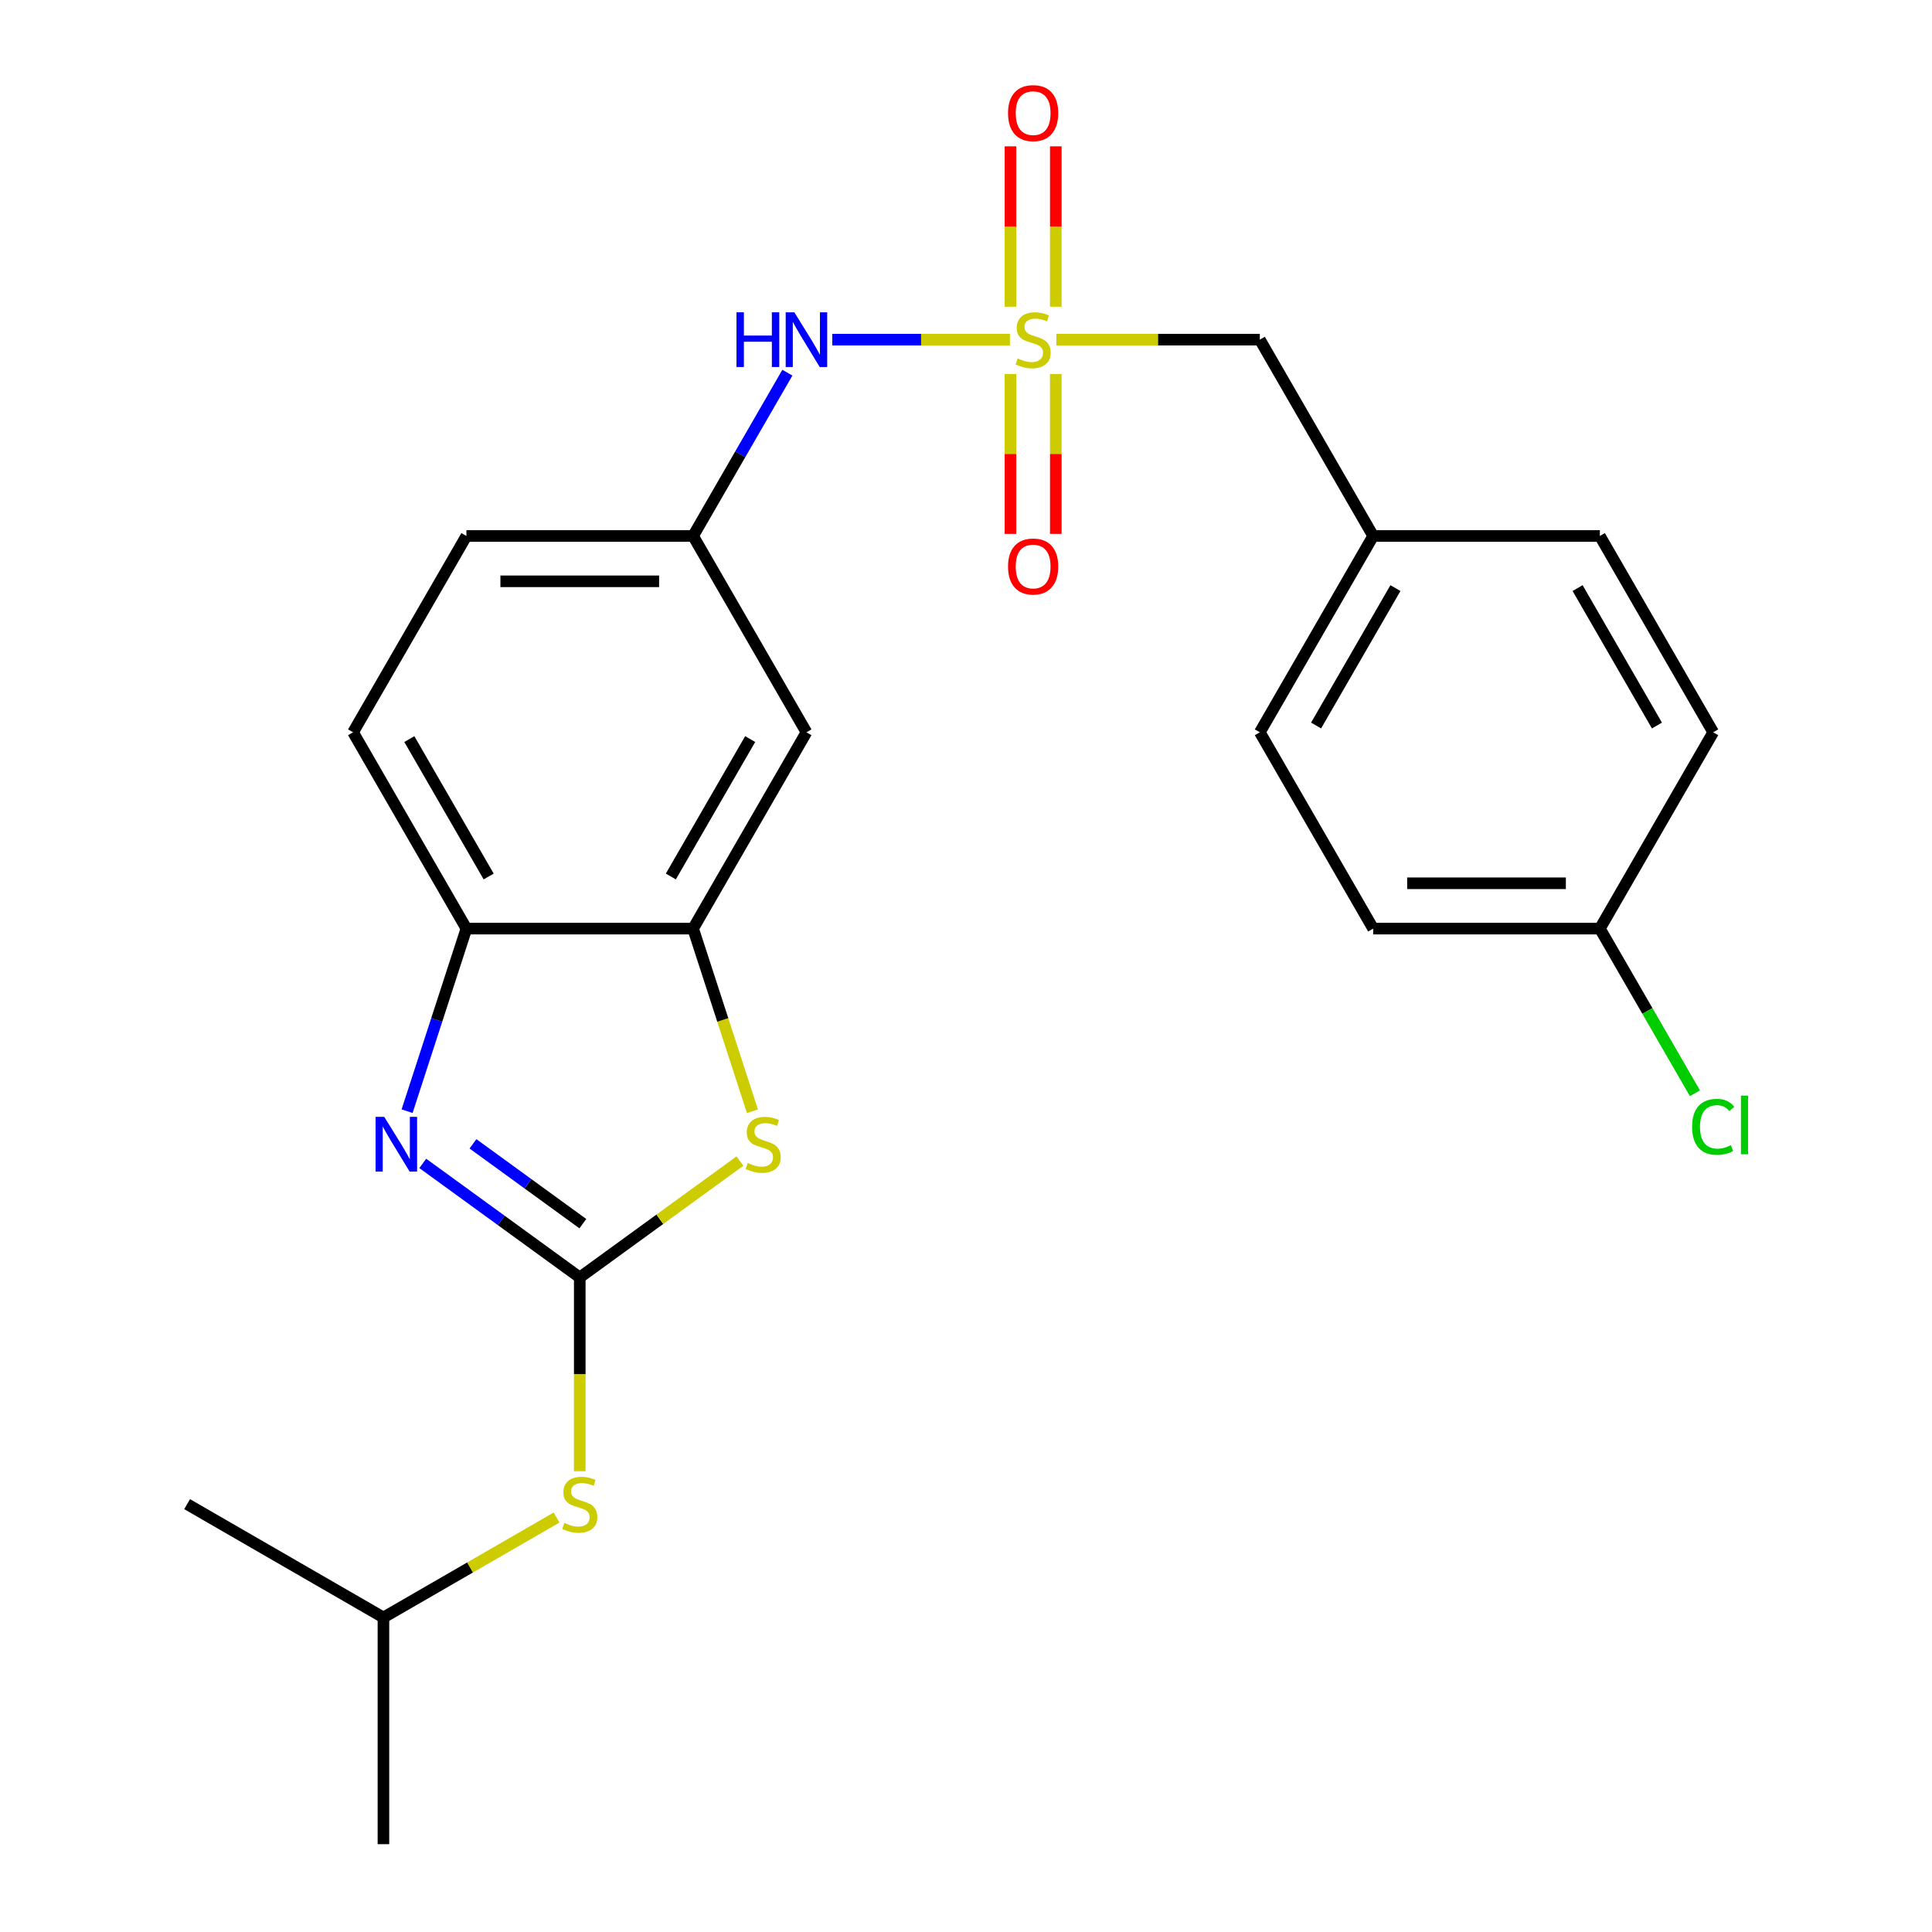 <?xml version='1.0' encoding='iso-8859-1'?>
<svg version='1.1' baseProfile='full'
              xmlns='http://www.w3.org/2000/svg'
                      xmlns:rdkit='http://www.rdkit.org/xml'
                      xmlns:xlink='http://www.w3.org/1999/xlink'
                  xml:space='preserve'
width='1000px' height='1000px' viewBox='0 0 1000 1000'>
<!-- END OF HEADER -->
<rect style='opacity:1.0;fill:#FFFFFF;stroke:none' width='1000' height='1000' x='0' y='0'> </rect>
<path class='bond-5' d='M 522.736,175.805 L 476.762,175.805' style='fill:none;fill-rule:evenodd;stroke:#CCCC00;stroke-width:6px;stroke-linecap:butt;stroke-linejoin:miter;stroke-opacity:1' />
<path class='bond-5' d='M 476.762,175.805 L 430.787,175.805' style='fill:none;fill-rule:evenodd;stroke:#0000FF;stroke-width:6px;stroke-linecap:butt;stroke-linejoin:miter;stroke-opacity:1' />
<path class='bond-8' d='M 523.016,193.618 L 523.016,234.975' style='fill:none;fill-rule:evenodd;stroke:#CCCC00;stroke-width:6px;stroke-linecap:butt;stroke-linejoin:miter;stroke-opacity:1' />
<path class='bond-8' d='M 523.016,234.975 L 523.016,276.331' style='fill:none;fill-rule:evenodd;stroke:#FF0000;stroke-width:6px;stroke-linecap:butt;stroke-linejoin:miter;stroke-opacity:1' />
<path class='bond-8' d='M 546.483,193.618 L 546.483,234.975' style='fill:none;fill-rule:evenodd;stroke:#CCCC00;stroke-width:6px;stroke-linecap:butt;stroke-linejoin:miter;stroke-opacity:1' />
<path class='bond-8' d='M 546.483,234.975 L 546.483,276.331' style='fill:none;fill-rule:evenodd;stroke:#FF0000;stroke-width:6px;stroke-linecap:butt;stroke-linejoin:miter;stroke-opacity:1' />
<path class='bond-9' d='M 546.483,158.751 L 546.483,117.244' style='fill:none;fill-rule:evenodd;stroke:#CCCC00;stroke-width:6px;stroke-linecap:butt;stroke-linejoin:miter;stroke-opacity:1' />
<path class='bond-9' d='M 546.483,117.244 L 546.483,75.737' style='fill:none;fill-rule:evenodd;stroke:#FF0000;stroke-width:6px;stroke-linecap:butt;stroke-linejoin:miter;stroke-opacity:1' />
<path class='bond-9' d='M 523.016,158.751 L 523.016,117.244' style='fill:none;fill-rule:evenodd;stroke:#CCCC00;stroke-width:6px;stroke-linecap:butt;stroke-linejoin:miter;stroke-opacity:1' />
<path class='bond-9' d='M 523.016,117.244 L 523.016,75.737' style='fill:none;fill-rule:evenodd;stroke:#FF0000;stroke-width:6px;stroke-linecap:butt;stroke-linejoin:miter;stroke-opacity:1' />
<path class='bond-11' d='M 546.762,175.805 L 599.423,175.805' style='fill:none;fill-rule:evenodd;stroke:#CCCC00;stroke-width:6px;stroke-linecap:butt;stroke-linejoin:miter;stroke-opacity:1' />
<path class='bond-11' d='M 599.423,175.805 L 652.084,175.805' style='fill:none;fill-rule:evenodd;stroke:#000000;stroke-width:6px;stroke-linecap:butt;stroke-linejoin:miter;stroke-opacity:1' />
<path class='bond-0' d='M 300.08,661.209 L 341.536,631.089' style='fill:none;fill-rule:evenodd;stroke:#000000;stroke-width:6px;stroke-linecap:butt;stroke-linejoin:miter;stroke-opacity:1' />
<path class='bond-0' d='M 341.536,631.089 L 382.992,600.969' style='fill:none;fill-rule:evenodd;stroke:#CCCC00;stroke-width:6px;stroke-linecap:butt;stroke-linejoin:miter;stroke-opacity:1' />
<path class='bond-7' d='M 300.08,661.209 L 300.08,711.349' style='fill:none;fill-rule:evenodd;stroke:#000000;stroke-width:6px;stroke-linecap:butt;stroke-linejoin:miter;stroke-opacity:1' />
<path class='bond-7' d='M 300.08,711.349 L 300.08,761.49' style='fill:none;fill-rule:evenodd;stroke:#CCCC00;stroke-width:6px;stroke-linecap:butt;stroke-linejoin:miter;stroke-opacity:1' />
<path class='bond-26' d='M 300.08,661.209 L 259.454,631.692' style='fill:none;fill-rule:evenodd;stroke:#000000;stroke-width:6px;stroke-linecap:butt;stroke-linejoin:miter;stroke-opacity:1' />
<path class='bond-26' d='M 259.454,631.692 L 218.827,602.175' style='fill:none;fill-rule:evenodd;stroke:#0000FF;stroke-width:6px;stroke-linecap:butt;stroke-linejoin:miter;stroke-opacity:1' />
<path class='bond-26' d='M 301.685,633.369 L 273.247,612.707' style='fill:none;fill-rule:evenodd;stroke:#000000;stroke-width:6px;stroke-linecap:butt;stroke-linejoin:miter;stroke-opacity:1' />
<path class='bond-26' d='M 273.247,612.707 L 244.809,592.045' style='fill:none;fill-rule:evenodd;stroke:#0000FF;stroke-width:6px;stroke-linecap:butt;stroke-linejoin:miter;stroke-opacity:1' />
<path class='bond-1' d='M 210.708,575.148 L 226.06,527.899' style='fill:none;fill-rule:evenodd;stroke:#0000FF;stroke-width:6px;stroke-linecap:butt;stroke-linejoin:miter;stroke-opacity:1' />
<path class='bond-1' d='M 226.06,527.899 L 241.412,480.649' style='fill:none;fill-rule:evenodd;stroke:#000000;stroke-width:6px;stroke-linecap:butt;stroke-linejoin:miter;stroke-opacity:1' />
<path class='bond-2' d='M 389.465,575.188 L 374.106,527.919' style='fill:none;fill-rule:evenodd;stroke:#CCCC00;stroke-width:6px;stroke-linecap:butt;stroke-linejoin:miter;stroke-opacity:1' />
<path class='bond-2' d='M 374.106,527.919 L 358.747,480.649' style='fill:none;fill-rule:evenodd;stroke:#000000;stroke-width:6px;stroke-linecap:butt;stroke-linejoin:miter;stroke-opacity:1' />
<path class='bond-3' d='M 358.747,480.649 L 417.414,379.034' style='fill:none;fill-rule:evenodd;stroke:#000000;stroke-width:6px;stroke-linecap:butt;stroke-linejoin:miter;stroke-opacity:1' />
<path class='bond-3' d='M 347.224,453.674 L 388.291,382.543' style='fill:none;fill-rule:evenodd;stroke:#000000;stroke-width:6px;stroke-linecap:butt;stroke-linejoin:miter;stroke-opacity:1' />
<path class='bond-25' d='M 358.747,480.649 L 241.412,480.649' style='fill:none;fill-rule:evenodd;stroke:#000000;stroke-width:6px;stroke-linecap:butt;stroke-linejoin:miter;stroke-opacity:1' />
<path class='bond-4' d='M 241.412,480.649 L 182.745,379.034' style='fill:none;fill-rule:evenodd;stroke:#000000;stroke-width:6px;stroke-linecap:butt;stroke-linejoin:miter;stroke-opacity:1' />
<path class='bond-4' d='M 252.935,453.674 L 211.868,382.543' style='fill:none;fill-rule:evenodd;stroke:#000000;stroke-width:6px;stroke-linecap:butt;stroke-linejoin:miter;stroke-opacity:1' />
<path class='bond-10' d='M 407.546,192.898 L 383.146,235.159' style='fill:none;fill-rule:evenodd;stroke:#0000FF;stroke-width:6px;stroke-linecap:butt;stroke-linejoin:miter;stroke-opacity:1' />
<path class='bond-10' d='M 383.146,235.159 L 358.747,277.42' style='fill:none;fill-rule:evenodd;stroke:#000000;stroke-width:6px;stroke-linecap:butt;stroke-linejoin:miter;stroke-opacity:1' />
<path class='bond-6' d='M 417.414,379.034 L 358.747,277.42' style='fill:none;fill-rule:evenodd;stroke:#000000;stroke-width:6px;stroke-linecap:butt;stroke-linejoin:miter;stroke-opacity:1' />
<path class='bond-21' d='M 288.066,785.479 L 243.266,811.345' style='fill:none;fill-rule:evenodd;stroke:#CCCC00;stroke-width:6px;stroke-linecap:butt;stroke-linejoin:miter;stroke-opacity:1' />
<path class='bond-21' d='M 243.266,811.345 L 198.465,837.211' style='fill:none;fill-rule:evenodd;stroke:#000000;stroke-width:6px;stroke-linecap:butt;stroke-linejoin:miter;stroke-opacity:1' />
<path class='bond-14' d='M 358.747,277.42 L 241.412,277.42' style='fill:none;fill-rule:evenodd;stroke:#000000;stroke-width:6px;stroke-linecap:butt;stroke-linejoin:miter;stroke-opacity:1' />
<path class='bond-14' d='M 341.147,300.887 L 259.013,300.887' style='fill:none;fill-rule:evenodd;stroke:#000000;stroke-width:6px;stroke-linecap:butt;stroke-linejoin:miter;stroke-opacity:1' />
<path class='bond-13' d='M 652.084,175.805 L 710.751,277.42' style='fill:none;fill-rule:evenodd;stroke:#000000;stroke-width:6px;stroke-linecap:butt;stroke-linejoin:miter;stroke-opacity:1' />
<path class='bond-12' d='M 182.745,379.034 L 241.412,277.42' style='fill:none;fill-rule:evenodd;stroke:#000000;stroke-width:6px;stroke-linecap:butt;stroke-linejoin:miter;stroke-opacity:1' />
<path class='bond-19' d='M 710.751,277.42 L 828.086,277.42' style='fill:none;fill-rule:evenodd;stroke:#000000;stroke-width:6px;stroke-linecap:butt;stroke-linejoin:miter;stroke-opacity:1' />
<path class='bond-20' d='M 710.751,277.42 L 652.084,379.034' style='fill:none;fill-rule:evenodd;stroke:#000000;stroke-width:6px;stroke-linecap:butt;stroke-linejoin:miter;stroke-opacity:1' />
<path class='bond-20' d='M 722.274,304.395 L 681.207,375.526' style='fill:none;fill-rule:evenodd;stroke:#000000;stroke-width:6px;stroke-linecap:butt;stroke-linejoin:miter;stroke-opacity:1' />
<path class='bond-15' d='M 828.086,480.649 L 710.751,480.649' style='fill:none;fill-rule:evenodd;stroke:#000000;stroke-width:6px;stroke-linecap:butt;stroke-linejoin:miter;stroke-opacity:1' />
<path class='bond-15' d='M 810.486,457.182 L 728.351,457.182' style='fill:none;fill-rule:evenodd;stroke:#000000;stroke-width:6px;stroke-linecap:butt;stroke-linejoin:miter;stroke-opacity:1' />
<path class='bond-16' d='M 828.086,480.649 L 852.687,523.26' style='fill:none;fill-rule:evenodd;stroke:#000000;stroke-width:6px;stroke-linecap:butt;stroke-linejoin:miter;stroke-opacity:1' />
<path class='bond-16' d='M 852.687,523.26 L 877.288,565.871' style='fill:none;fill-rule:evenodd;stroke:#00CC00;stroke-width:6px;stroke-linecap:butt;stroke-linejoin:miter;stroke-opacity:1' />
<path class='bond-24' d='M 828.086,480.649 L 886.753,379.034' style='fill:none;fill-rule:evenodd;stroke:#000000;stroke-width:6px;stroke-linecap:butt;stroke-linejoin:miter;stroke-opacity:1' />
<path class='bond-17' d='M 886.753,379.034 L 828.086,277.42' style='fill:none;fill-rule:evenodd;stroke:#000000;stroke-width:6px;stroke-linecap:butt;stroke-linejoin:miter;stroke-opacity:1' />
<path class='bond-17' d='M 857.63,375.526 L 816.563,304.395' style='fill:none;fill-rule:evenodd;stroke:#000000;stroke-width:6px;stroke-linecap:butt;stroke-linejoin:miter;stroke-opacity:1' />
<path class='bond-18' d='M 710.751,480.649 L 652.084,379.034' style='fill:none;fill-rule:evenodd;stroke:#000000;stroke-width:6px;stroke-linecap:butt;stroke-linejoin:miter;stroke-opacity:1' />
<path class='bond-22' d='M 198.465,837.211 L 198.465,954.545' style='fill:none;fill-rule:evenodd;stroke:#000000;stroke-width:6px;stroke-linecap:butt;stroke-linejoin:miter;stroke-opacity:1' />
<path class='bond-23' d='M 198.465,837.211 L 96.85,778.543' style='fill:none;fill-rule:evenodd;stroke:#000000;stroke-width:6px;stroke-linecap:butt;stroke-linejoin:miter;stroke-opacity:1' />
<path  class='atom-0' d='M 526.749 185.525
Q 527.069 185.645, 528.389 186.205
Q 529.709 186.765, 531.149 187.125
Q 532.629 187.445, 534.069 187.445
Q 536.749 187.445, 538.309 186.165
Q 539.869 184.845, 539.869 182.565
Q 539.869 181.005, 539.069 180.045
Q 538.309 179.085, 537.109 178.565
Q 535.909 178.045, 533.909 177.445
Q 531.389 176.685, 529.869 175.965
Q 528.389 175.245, 527.309 173.725
Q 526.269 172.205, 526.269 169.645
Q 526.269 166.085, 528.669 163.885
Q 531.109 161.685, 535.909 161.685
Q 539.189 161.685, 542.909 163.245
L 541.989 166.325
Q 538.589 164.925, 536.029 164.925
Q 533.269 164.925, 531.749 166.085
Q 530.229 167.205, 530.269 169.165
Q 530.269 170.685, 531.029 171.605
Q 531.829 172.525, 532.949 173.045
Q 534.109 173.565, 536.029 174.165
Q 538.589 174.965, 540.109 175.765
Q 541.629 176.565, 542.709 178.205
Q 543.829 179.805, 543.829 182.565
Q 543.829 186.485, 541.189 188.605
Q 538.589 190.685, 534.229 190.685
Q 531.709 190.685, 529.789 190.125
Q 527.909 189.605, 525.669 188.685
L 526.749 185.525
' fill='#CCCC00'/>
<path  class='atom-2' d='M 198.894 578.081
L 208.174 593.081
Q 209.094 594.561, 210.574 597.241
Q 212.054 599.921, 212.134 600.081
L 212.134 578.081
L 215.894 578.081
L 215.894 606.401
L 212.014 606.401
L 202.054 590.001
Q 200.894 588.081, 199.654 585.881
Q 198.454 583.681, 198.094 583.001
L 198.094 606.401
L 194.414 606.401
L 194.414 578.081
L 198.894 578.081
' fill='#0000FF'/>
<path  class='atom-3' d='M 387.006 601.961
Q 387.326 602.081, 388.646 602.641
Q 389.966 603.201, 391.406 603.561
Q 392.886 603.881, 394.326 603.881
Q 397.006 603.881, 398.566 602.601
Q 400.126 601.281, 400.126 599.001
Q 400.126 597.441, 399.326 596.481
Q 398.566 595.521, 397.366 595.001
Q 396.166 594.481, 394.166 593.881
Q 391.646 593.121, 390.126 592.401
Q 388.646 591.681, 387.566 590.161
Q 386.526 588.641, 386.526 586.081
Q 386.526 582.521, 388.926 580.321
Q 391.366 578.121, 396.166 578.121
Q 399.446 578.121, 403.166 579.681
L 402.246 582.761
Q 398.846 581.361, 396.286 581.361
Q 393.526 581.361, 392.006 582.521
Q 390.486 583.641, 390.526 585.601
Q 390.526 587.121, 391.286 588.041
Q 392.086 588.961, 393.206 589.481
Q 394.366 590.001, 396.286 590.601
Q 398.846 591.401, 400.366 592.201
Q 401.886 593.001, 402.966 594.641
Q 404.086 596.241, 404.086 599.001
Q 404.086 602.921, 401.446 605.041
Q 398.846 607.121, 394.486 607.121
Q 391.966 607.121, 390.046 606.561
Q 388.166 606.041, 385.926 605.121
L 387.006 601.961
' fill='#CCCC00'/>
<path  class='atom-6' d='M 381.194 161.645
L 385.034 161.645
L 385.034 173.685
L 399.514 173.685
L 399.514 161.645
L 403.354 161.645
L 403.354 189.965
L 399.514 189.965
L 399.514 176.885
L 385.034 176.885
L 385.034 189.965
L 381.194 189.965
L 381.194 161.645
' fill='#0000FF'/>
<path  class='atom-6' d='M 411.154 161.645
L 420.434 176.645
Q 421.354 178.125, 422.834 180.805
Q 424.314 183.485, 424.394 183.645
L 424.394 161.645
L 428.154 161.645
L 428.154 189.965
L 424.274 189.965
L 414.314 173.565
Q 413.154 171.645, 411.914 169.445
Q 410.714 167.245, 410.354 166.565
L 410.354 189.965
L 406.674 189.965
L 406.674 161.645
L 411.154 161.645
' fill='#0000FF'/>
<path  class='atom-8' d='M 292.08 788.263
Q 292.4 788.383, 293.72 788.943
Q 295.04 789.503, 296.48 789.863
Q 297.96 790.183, 299.4 790.183
Q 302.08 790.183, 303.64 788.903
Q 305.2 787.583, 305.2 785.303
Q 305.2 783.743, 304.4 782.783
Q 303.64 781.823, 302.44 781.303
Q 301.24 780.783, 299.24 780.183
Q 296.72 779.423, 295.2 778.703
Q 293.72 777.983, 292.64 776.463
Q 291.6 774.943, 291.6 772.383
Q 291.6 768.823, 294 766.623
Q 296.44 764.423, 301.24 764.423
Q 304.52 764.423, 308.24 765.983
L 307.32 769.063
Q 303.92 767.663, 301.36 767.663
Q 298.6 767.663, 297.08 768.823
Q 295.56 769.943, 295.6 771.903
Q 295.6 773.423, 296.36 774.343
Q 297.16 775.263, 298.28 775.783
Q 299.44 776.303, 301.36 776.903
Q 303.92 777.703, 305.44 778.503
Q 306.96 779.303, 308.04 780.943
Q 309.16 782.543, 309.16 785.303
Q 309.16 789.223, 306.52 791.343
Q 303.92 793.423, 299.56 793.423
Q 297.04 793.423, 295.12 792.863
Q 293.24 792.343, 291 791.423
L 292.08 788.263
' fill='#CCCC00'/>
<path  class='atom-9' d='M 521.749 293.219
Q 521.749 286.419, 525.109 282.619
Q 528.469 278.819, 534.749 278.819
Q 541.029 278.819, 544.389 282.619
Q 547.749 286.419, 547.749 293.219
Q 547.749 300.099, 544.349 304.019
Q 540.949 307.899, 534.749 307.899
Q 528.509 307.899, 525.109 304.019
Q 521.749 300.139, 521.749 293.219
M 534.749 304.699
Q 539.069 304.699, 541.389 301.819
Q 543.749 298.899, 543.749 293.219
Q 543.749 287.659, 541.389 284.859
Q 539.069 282.019, 534.749 282.019
Q 530.429 282.019, 528.069 284.819
Q 525.749 287.619, 525.749 293.219
Q 525.749 298.939, 528.069 301.819
Q 530.429 304.699, 534.749 304.699
' fill='#FF0000'/>
<path  class='atom-10' d='M 521.749 58.55
Q 521.749 51.75, 525.109 47.95
Q 528.469 44.15, 534.749 44.15
Q 541.029 44.15, 544.389 47.95
Q 547.749 51.75, 547.749 58.55
Q 547.749 65.43, 544.349 69.35
Q 540.949 73.23, 534.749 73.23
Q 528.509 73.23, 525.109 69.35
Q 521.749 65.47, 521.749 58.55
M 534.749 70.03
Q 539.069 70.03, 541.389 67.15
Q 543.749 64.23, 543.749 58.55
Q 543.749 52.99, 541.389 50.19
Q 539.069 47.35, 534.749 47.35
Q 530.429 47.35, 528.069 50.15
Q 525.749 52.95, 525.749 58.55
Q 525.749 64.27, 528.069 67.15
Q 530.429 70.03, 534.749 70.03
' fill='#FF0000'/>
<path  class='atom-17' d='M 875.833 583.244
Q 875.833 576.204, 879.113 572.524
Q 882.433 568.804, 888.713 568.804
Q 894.553 568.804, 897.673 572.924
L 895.033 575.084
Q 892.753 572.084, 888.713 572.084
Q 884.433 572.084, 882.153 574.964
Q 879.913 577.804, 879.913 583.244
Q 879.913 588.844, 882.233 591.724
Q 884.593 594.604, 889.153 594.604
Q 892.273 594.604, 895.913 592.724
L 897.033 595.724
Q 895.553 596.684, 893.313 597.244
Q 891.073 597.804, 888.593 597.804
Q 882.433 597.804, 879.113 594.044
Q 875.833 590.284, 875.833 583.244
' fill='#00CC00'/>
<path  class='atom-17' d='M 901.113 567.084
L 904.793 567.084
L 904.793 597.444
L 901.113 597.444
L 901.113 567.084
' fill='#00CC00'/>
</svg>
